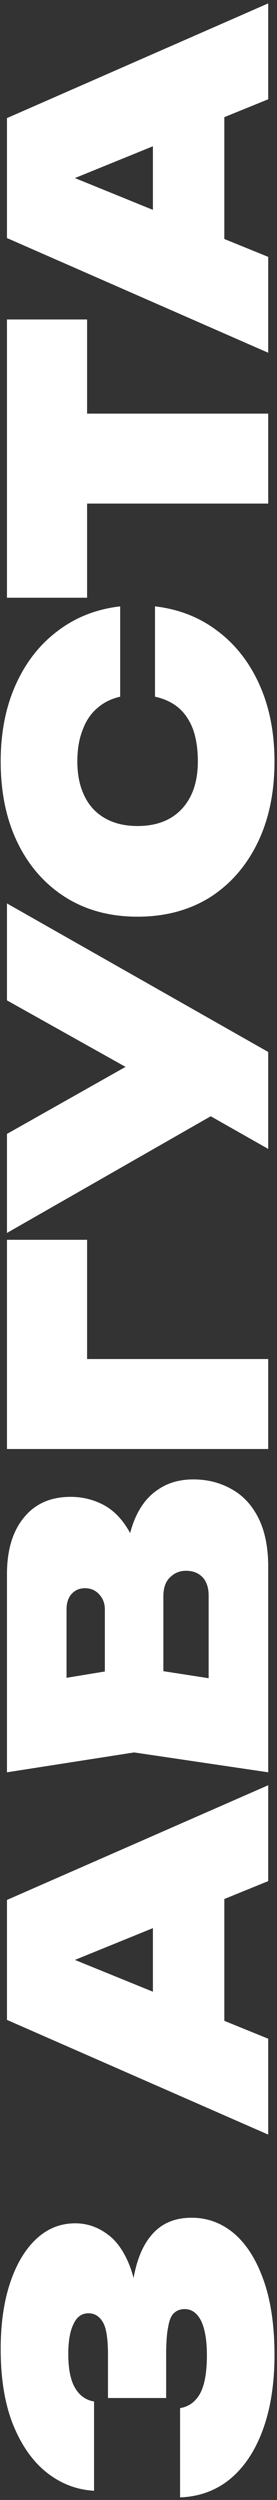 <?xml version="1.0" encoding="UTF-8"?> <svg xmlns="http://www.w3.org/2000/svg" width="63" height="568" viewBox="0 0 63 568" fill="none"><rect x="0" y="0" width="63" height="568" fill="#333333" stroke="none"/><path d="M21.39 565.907C17.535 565.696 14.023 564.375 10.854 561.946C7.632 559.464 5.044 555.872 3.09 551.172C1.136 546.419 0.159 540.609 0.159 533.744C0.159 527.987 0.872 522.97 2.298 518.692C3.724 514.414 5.705 511.087 8.24 508.71C10.775 506.334 13.732 505.145 17.112 505.145C19.753 505.145 22.182 505.964 24.401 507.601C26.619 509.186 28.388 511.773 29.708 515.365C30.976 518.956 31.583 523.709 31.53 529.624H29.787C29.523 524.237 29.84 519.643 30.738 515.84C31.636 511.985 33.141 509.027 35.254 506.967C37.366 504.908 40.139 503.878 43.572 503.878C47.216 503.878 50.464 505.093 53.316 507.522C56.115 509.951 58.333 513.49 59.97 518.137C61.607 522.785 62.426 528.436 62.426 535.09C62.426 541.534 61.555 547.158 59.812 551.964C58.069 556.77 55.587 560.52 52.365 563.214C49.144 565.854 45.341 567.254 40.957 567.412V547.132C42.911 546.815 44.417 545.732 45.473 543.884C46.529 541.983 47.057 539.051 47.057 535.09C47.057 531.816 46.635 529.255 45.79 527.406C44.892 525.558 43.624 524.633 41.987 524.633C41.037 524.633 40.244 524.924 39.611 525.505C38.977 526.033 38.528 527.063 38.264 528.594C37.947 530.073 37.789 532.212 37.789 535.011V544.834H24.559V535.011C24.559 531.314 24.163 528.832 23.371 527.565C22.578 526.244 21.496 525.584 20.123 525.584C18.591 525.584 17.456 526.403 16.716 528.04C15.924 529.624 15.528 531.895 15.528 534.853C15.528 538.286 16.056 540.873 17.112 542.616C18.116 544.306 19.542 545.31 21.39 545.627L21.39 565.907Z" fill="white"></path><path d="M51.018 465.897H34.778V425.416H51.018V465.897ZM1.585 431.674L61 405.611V427.397L10.616 447.915V442.686L61 463.204V484.989L1.585 458.926L1.585 431.674Z" fill="white"></path><path d="M32.164 357.993L28.52 356.408C28.678 351.919 29.391 348.169 30.659 345.159C31.926 342.149 33.696 339.904 35.967 338.425C38.185 336.894 40.852 336.128 43.968 336.128C47.189 336.128 50.094 336.867 52.682 338.346C55.27 339.772 57.303 341.964 58.782 344.921C60.261 347.879 61 351.576 61 356.012L61 402.673L30.5 398.157L1.585 402.673L1.585 357.676C1.585 352.183 2.879 347.879 5.467 344.763C8.002 341.647 11.54 340.089 16.082 340.089C18.67 340.089 21.1 340.67 23.371 341.832C25.642 342.994 27.569 344.895 29.154 347.536C30.685 350.123 31.689 353.609 32.164 357.993ZM56.564 382.709L47.453 390.473L47.453 362.508C47.453 360.765 47.005 359.392 46.107 358.389C45.156 357.385 43.889 356.883 42.304 356.883C40.878 356.883 39.663 357.385 38.66 358.389C37.657 359.339 37.155 360.765 37.155 362.667L37.155 386.116H23.846L23.846 365.677C23.846 364.304 23.423 363.168 22.578 362.27C21.733 361.32 20.651 360.844 19.33 360.844C18.116 360.844 17.112 361.267 16.32 362.112C15.528 362.957 15.132 364.145 15.132 365.677L15.132 390.393L6.021 382.709L30.5 378.669L56.564 382.709Z" fill="white"></path><path d="M1.585 281.686H19.806L19.806 317.969L10.616 308.779H61V329.218H1.585L1.585 281.686Z" fill="white"></path><path d="M61 261.036L41.037 249.708V249.391L1.585 227.288L1.585 205.265L61 239.013V261.036ZM53.791 250.262L1.585 280.128L1.585 257.63L40.72 235.527L53.791 250.262Z" fill="white"></path><path d="M35.254 137.768C40.693 138.402 45.447 140.277 49.513 143.393C53.58 146.456 56.749 150.523 59.02 155.593C61.291 160.663 62.426 166.472 62.426 173.021C62.426 180.098 61.132 186.277 58.544 191.558C55.956 196.84 52.339 200.959 47.691 203.917C42.991 206.821 37.525 208.274 31.293 208.274C25.061 208.274 19.621 206.821 14.973 203.917C10.273 200.959 6.629 196.84 4.041 191.558C1.453 186.277 0.159 180.098 0.159 173.021C0.159 166.472 1.295 160.663 3.566 155.593C5.837 150.523 9.005 146.456 13.072 143.393C17.139 140.277 21.892 138.402 27.332 137.768L27.332 158.286C25.272 158.761 23.529 159.633 22.103 160.9C20.624 162.168 19.515 163.831 18.776 165.891C17.984 167.898 17.587 170.275 17.587 173.021C17.587 176.084 18.142 178.725 19.251 180.943C20.307 183.108 21.865 184.772 23.925 185.934C25.985 187.096 28.441 187.677 31.293 187.677C34.145 187.677 36.6 187.096 38.66 185.934C40.667 184.772 42.225 183.108 43.334 180.943C44.443 178.725 44.998 176.084 44.998 173.021C44.998 170.275 44.654 167.898 43.968 165.891C43.228 163.831 42.146 162.168 40.72 160.9C39.241 159.633 37.419 158.761 35.254 158.286V137.768Z" fill="white"></path><path d="M10.379 114.416L10.379 93.977H61L61 114.416H10.379ZM1.585 135.805L1.585 72.588H19.806L19.806 135.805H1.585Z" fill="white"></path><path d="M51.018 61.056H34.778V20.575H51.018L51.018 61.056ZM1.585 26.833L61 0.77L61 22.555L10.616 43.073V37.845L61 58.363V80.148L1.585 54.085L1.585 26.833Z" fill="white"></path></svg> 